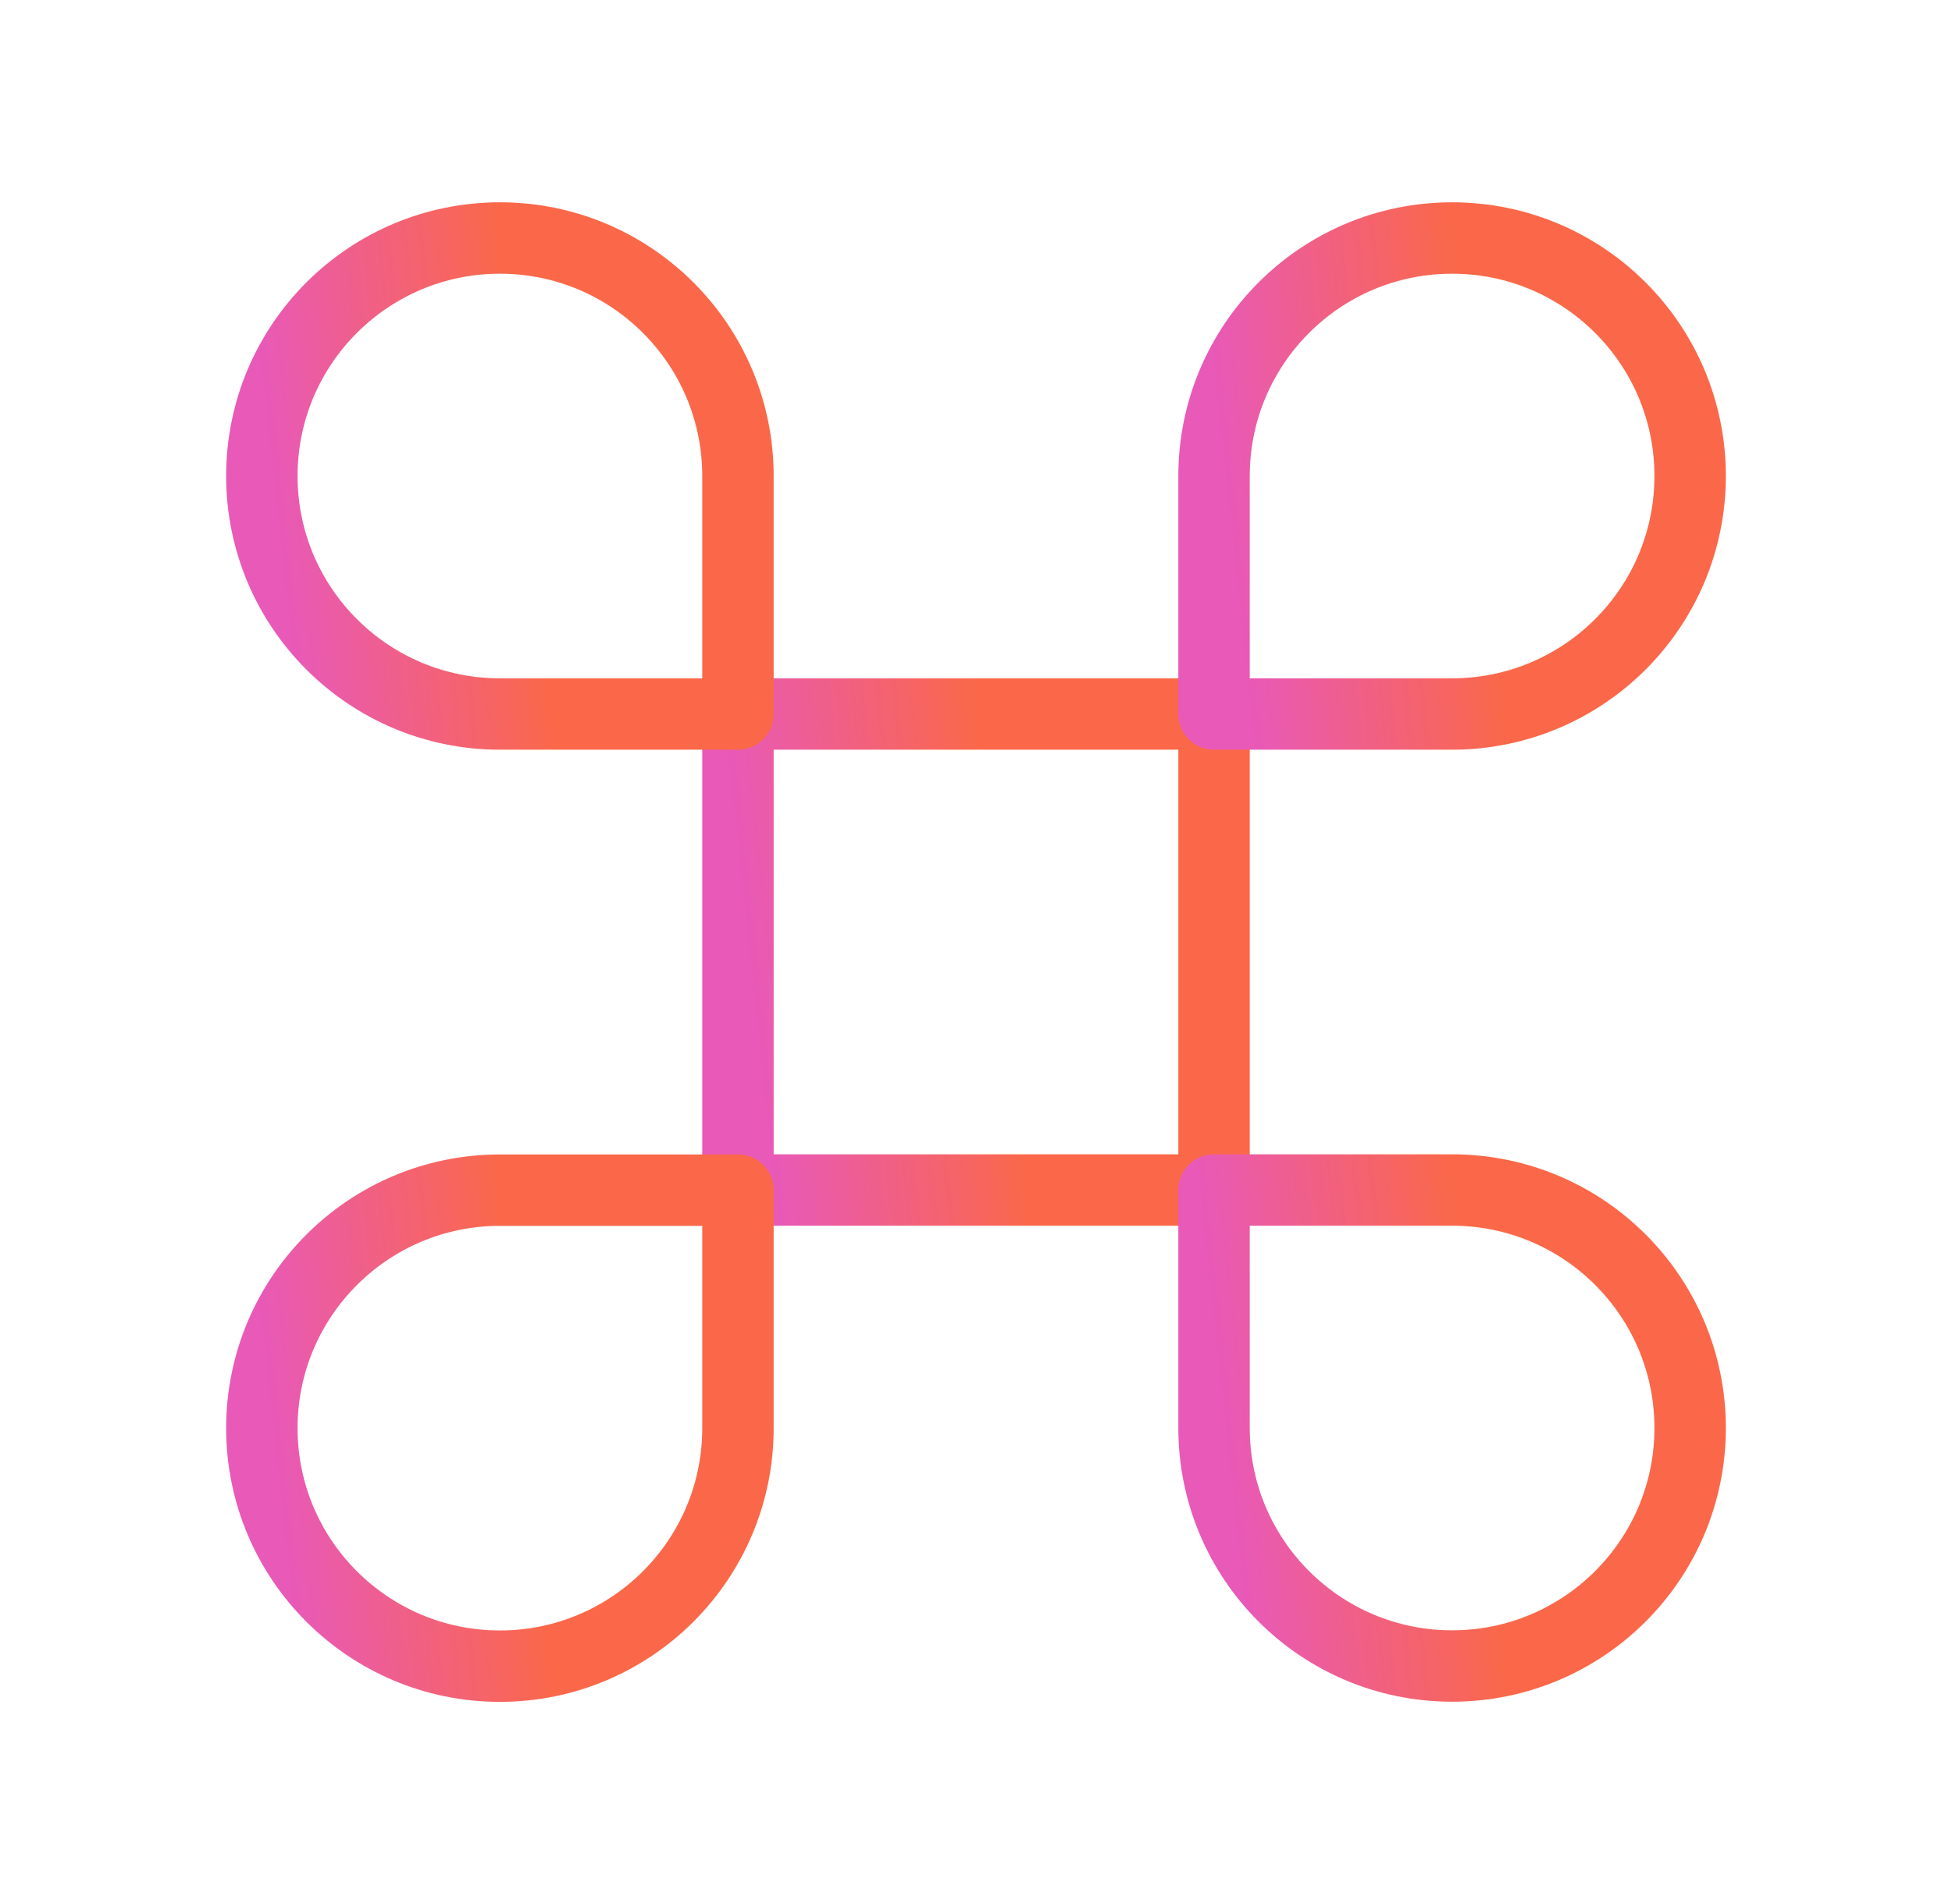 <svg width="41" height="40" viewBox="0 0 41 40" fill="none" xmlns="http://www.w3.org/2000/svg">
<path d="M25.5 15V25H15.5V15H25.5Z" stroke="url(#paint0_linear_152_1290)" stroke-width="1.5" stroke-linejoin="round"/>
<path d="M25.5 25H30.5C33.261 25 35.5 27.238 35.5 30C35.5 32.761 33.261 35 30.5 35C27.738 35 25.5 32.761 25.5 30V25Z" stroke="url(#paint1_linear_152_1290)" stroke-width="1.5" stroke-linejoin="round"/>
<path d="M15.5 25.003H10.5C7.739 25.003 5.5 27.242 5.5 30.003C5.5 32.765 7.739 35.003 10.5 35.003C13.261 35.003 15.5 32.765 15.5 30.003V25.003Z" stroke="url(#paint2_linear_152_1290)" stroke-width="1.5" stroke-linejoin="round"/>
<path d="M25.5 15V10C25.5 7.239 27.738 5 30.5 5C33.261 5 35.5 7.239 35.5 10C35.5 12.761 33.261 15 30.5 15H25.5Z" stroke="url(#paint3_linear_152_1290)" stroke-width="1.5" stroke-linejoin="round"/>
<path d="M15.5 15V10C15.5 7.239 13.261 5 10.5 5C7.739 5 5.5 7.239 5.5 10C5.5 12.761 7.739 15 10.5 15H15.5Z" stroke="url(#paint4_linear_152_1290)" stroke-width="1.5" stroke-linejoin="round"/>
<defs>
<linearGradient id="paint0_linear_152_1290" x1="21.508" y1="24.091" x2="16.227" y2="24.661" gradientUnits="userSpaceOnUse">
<stop stop-color="#FA6849"/>
<stop offset="1" stop-color="#E859B8"/>
</linearGradient>
<linearGradient id="paint1_linear_152_1290" x1="31.508" y1="34.091" x2="26.227" y2="34.661" gradientUnits="userSpaceOnUse">
<stop stop-color="#FA6849"/>
<stop offset="1" stop-color="#E859B8"/>
</linearGradient>
<linearGradient id="paint2_linear_152_1290" x1="11.508" y1="34.094" x2="6.227" y2="34.664" gradientUnits="userSpaceOnUse">
<stop stop-color="#FA6849"/>
<stop offset="1" stop-color="#E859B8"/>
</linearGradient>
<linearGradient id="paint3_linear_152_1290" x1="31.508" y1="14.091" x2="26.227" y2="14.661" gradientUnits="userSpaceOnUse">
<stop stop-color="#FA6849"/>
<stop offset="1" stop-color="#E859B8"/>
</linearGradient>
<linearGradient id="paint4_linear_152_1290" x1="11.508" y1="14.091" x2="6.227" y2="14.661" gradientUnits="userSpaceOnUse">
<stop stop-color="#FA6849"/>
<stop offset="1" stop-color="#E859B8"/>
</linearGradient>
</defs>
</svg>
